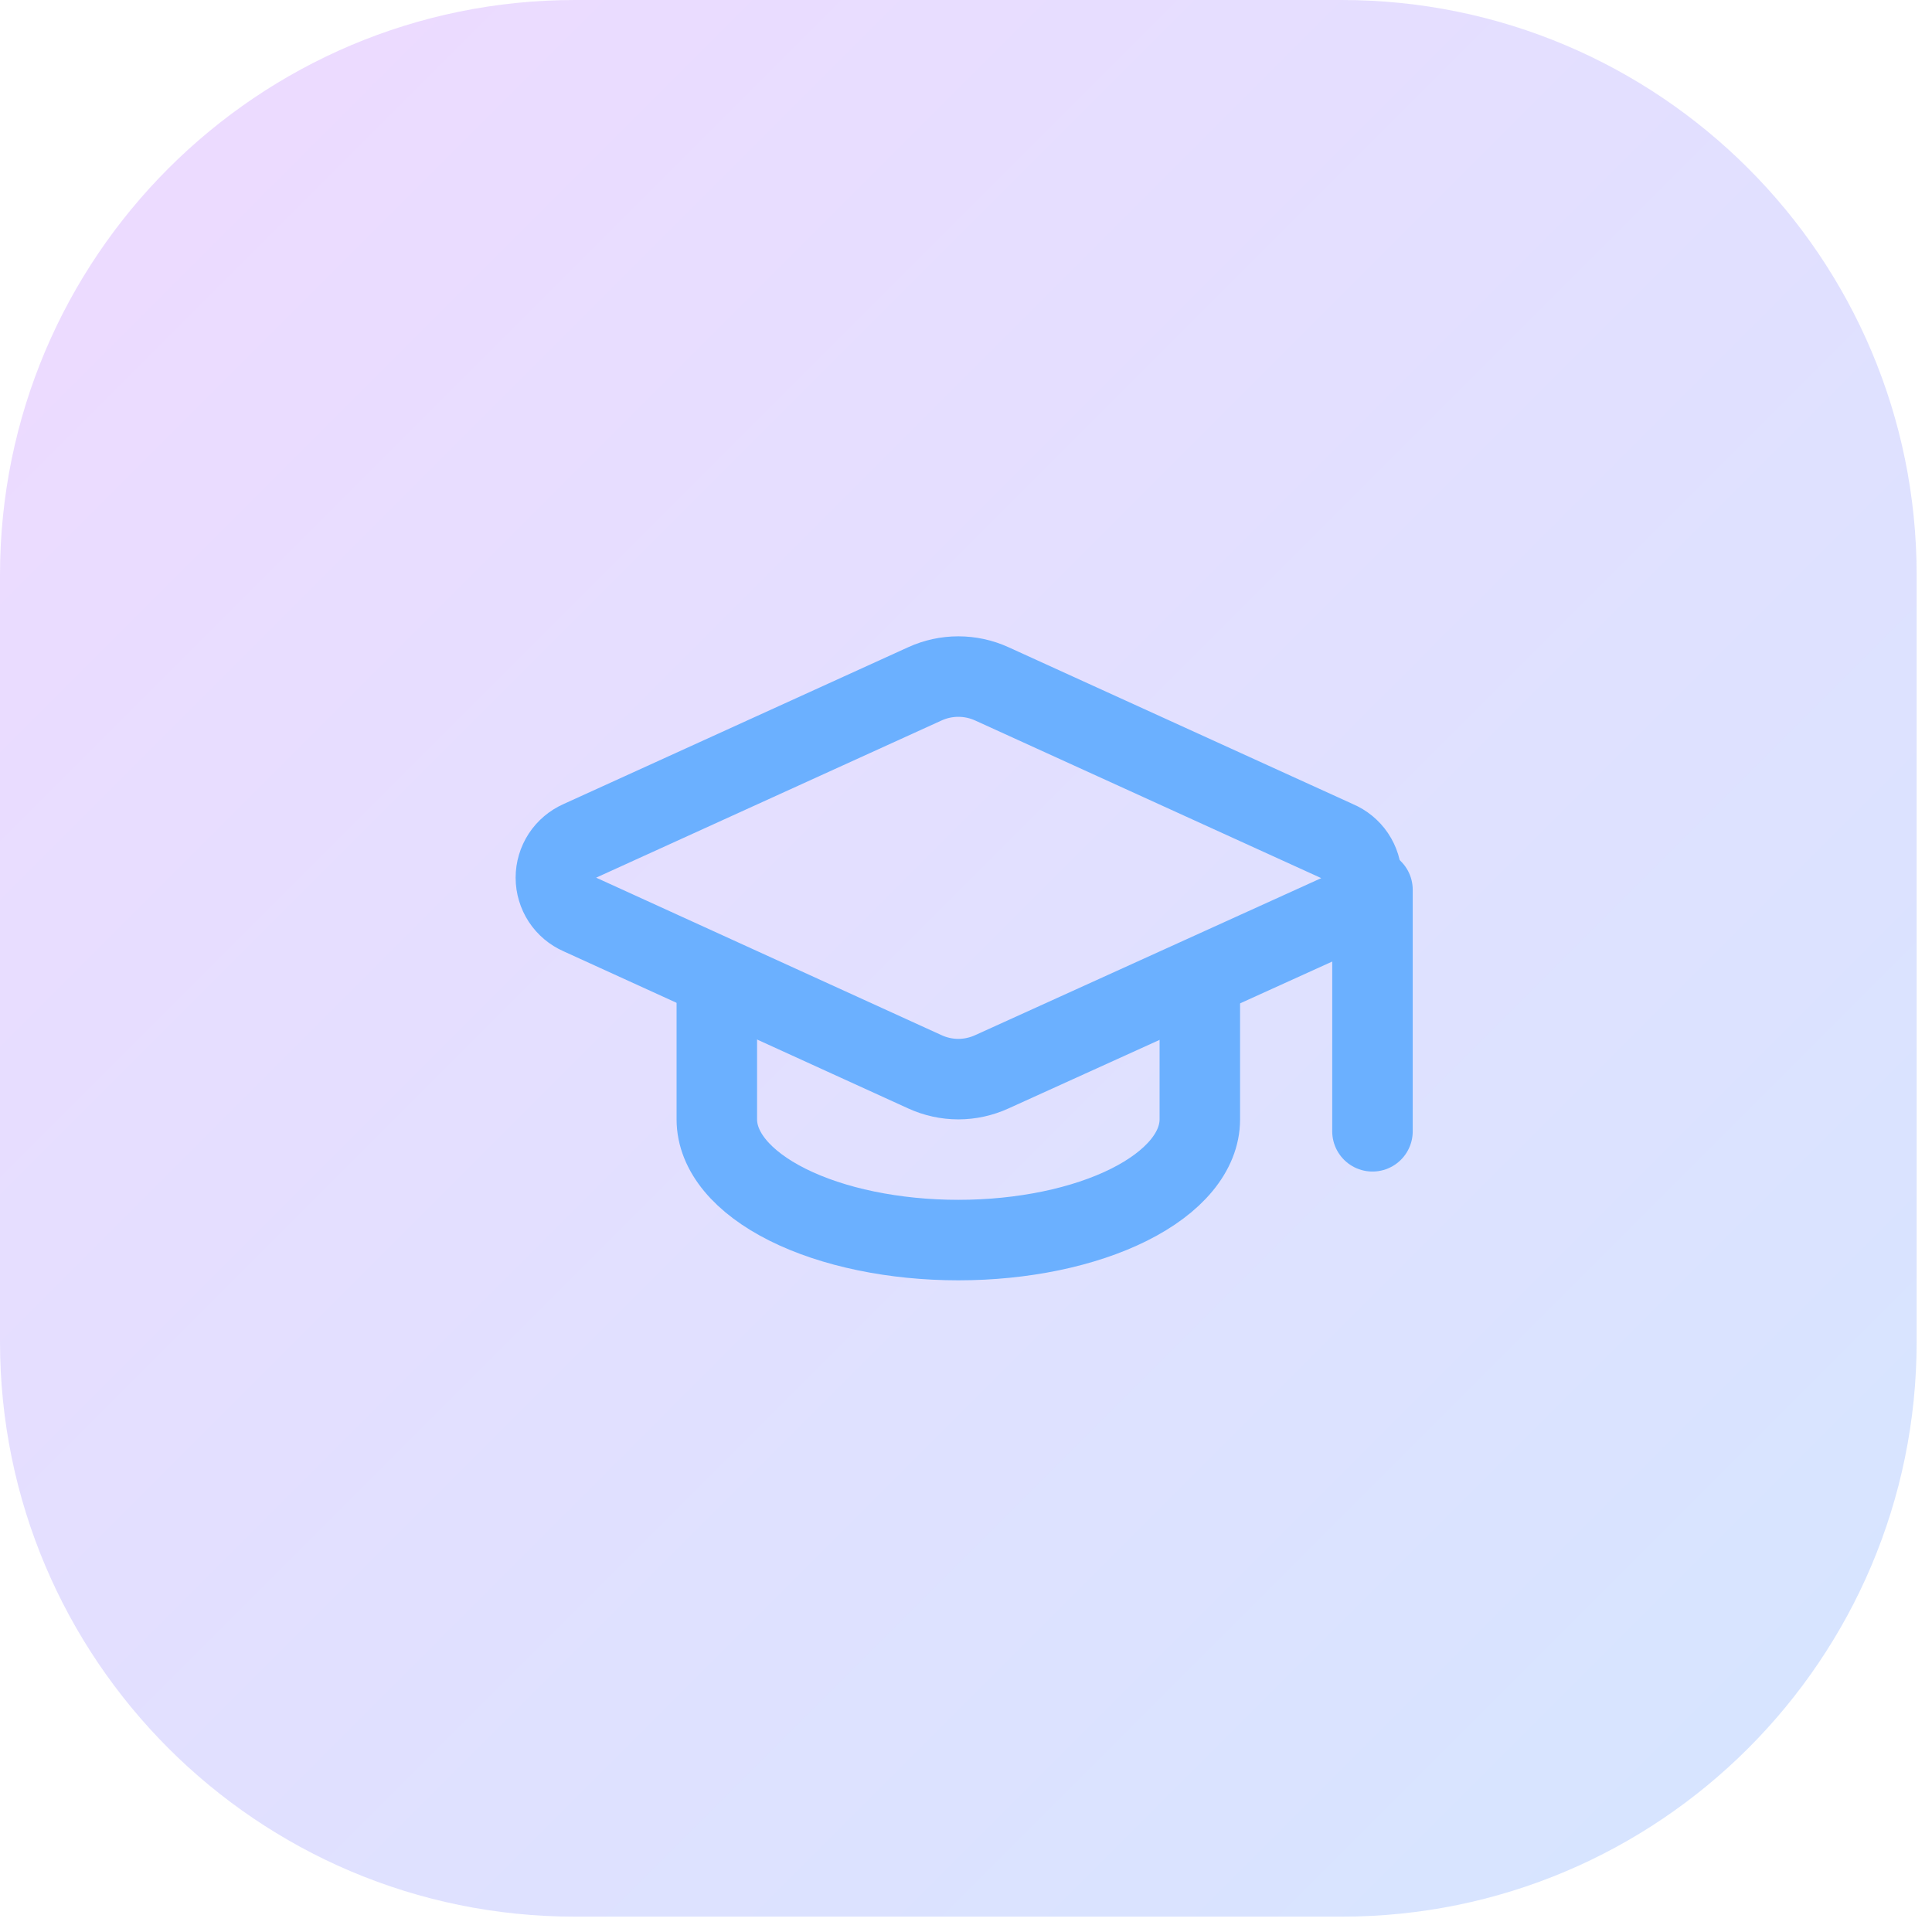<?xml version="1.0" encoding="utf-8"?>
<svg xmlns="http://www.w3.org/2000/svg" fill="none" height="100%" overflow="visible" preserveAspectRatio="none" style="display: block;" viewBox="0 0 36 36" width="100%">
<g id="Container">
<path d="M0 10.714C0 4.797 4.797 0 10.714 0H25C30.917 0 35.714 4.797 35.714 10.714V25C35.714 30.917 30.917 35.714 25 35.714H10.714C4.797 35.714 0 30.917 0 25V10.714Z" fill="url(#paint0_linear_0_3153)"/>
<g clip-path="url(#clip0_0_3153)" id="Icon">
<path d="M24.922 17.049C25.056 16.989 25.171 16.892 25.25 16.769C25.329 16.645 25.371 16.502 25.369 16.355C25.368 16.208 25.323 16.065 25.241 15.943C25.159 15.822 25.044 15.727 24.908 15.67L18.48 12.742C18.284 12.653 18.072 12.607 17.857 12.607C17.642 12.607 17.43 12.653 17.235 12.742L10.807 15.667C10.674 15.726 10.56 15.822 10.48 15.944C10.401 16.066 10.358 16.209 10.358 16.354C10.358 16.5 10.401 16.643 10.48 16.765C10.56 16.887 10.674 16.983 10.807 17.041L17.235 19.972C17.43 20.061 17.642 20.108 17.857 20.108C18.072 20.108 18.284 20.061 18.48 19.972L24.922 17.049Z" id="Vector" stroke="#6BB0FF" stroke-linecap="round" stroke-width="1.5"/>
<path d="M25.574 16.58V21.08" id="Vector_2" stroke="#6BB0FF" stroke-linecap="round" stroke-width="1.5"/>
<path d="M13.357 18.232V20.857C13.357 21.454 13.831 22.026 14.675 22.448C15.519 22.87 16.664 23.107 17.857 23.107C19.051 23.107 20.195 22.87 21.039 22.448C21.883 22.026 22.357 21.454 22.357 20.857V18.232" id="Vector_3" stroke="#6BB0FF" stroke-linecap="round" stroke-width="1.5"/>
</g>
</g>
<defs>
<linearGradient gradientUnits="userSpaceOnUse" id="paint0_linear_0_3153" x1="0" x2="35.714" y1="0" y2="35.714">
<stop stop-color="#AD46FF" stop-opacity="0.2"/>
<stop offset="1" stop-color="#2B7FFF" stop-opacity="0.2"/>
</linearGradient>
<clipPath id="clip0_0_3153">
<rect fill="white" height="18" transform="translate(8.857 8.857)" width="18"/>
</clipPath>
</defs>
</svg>